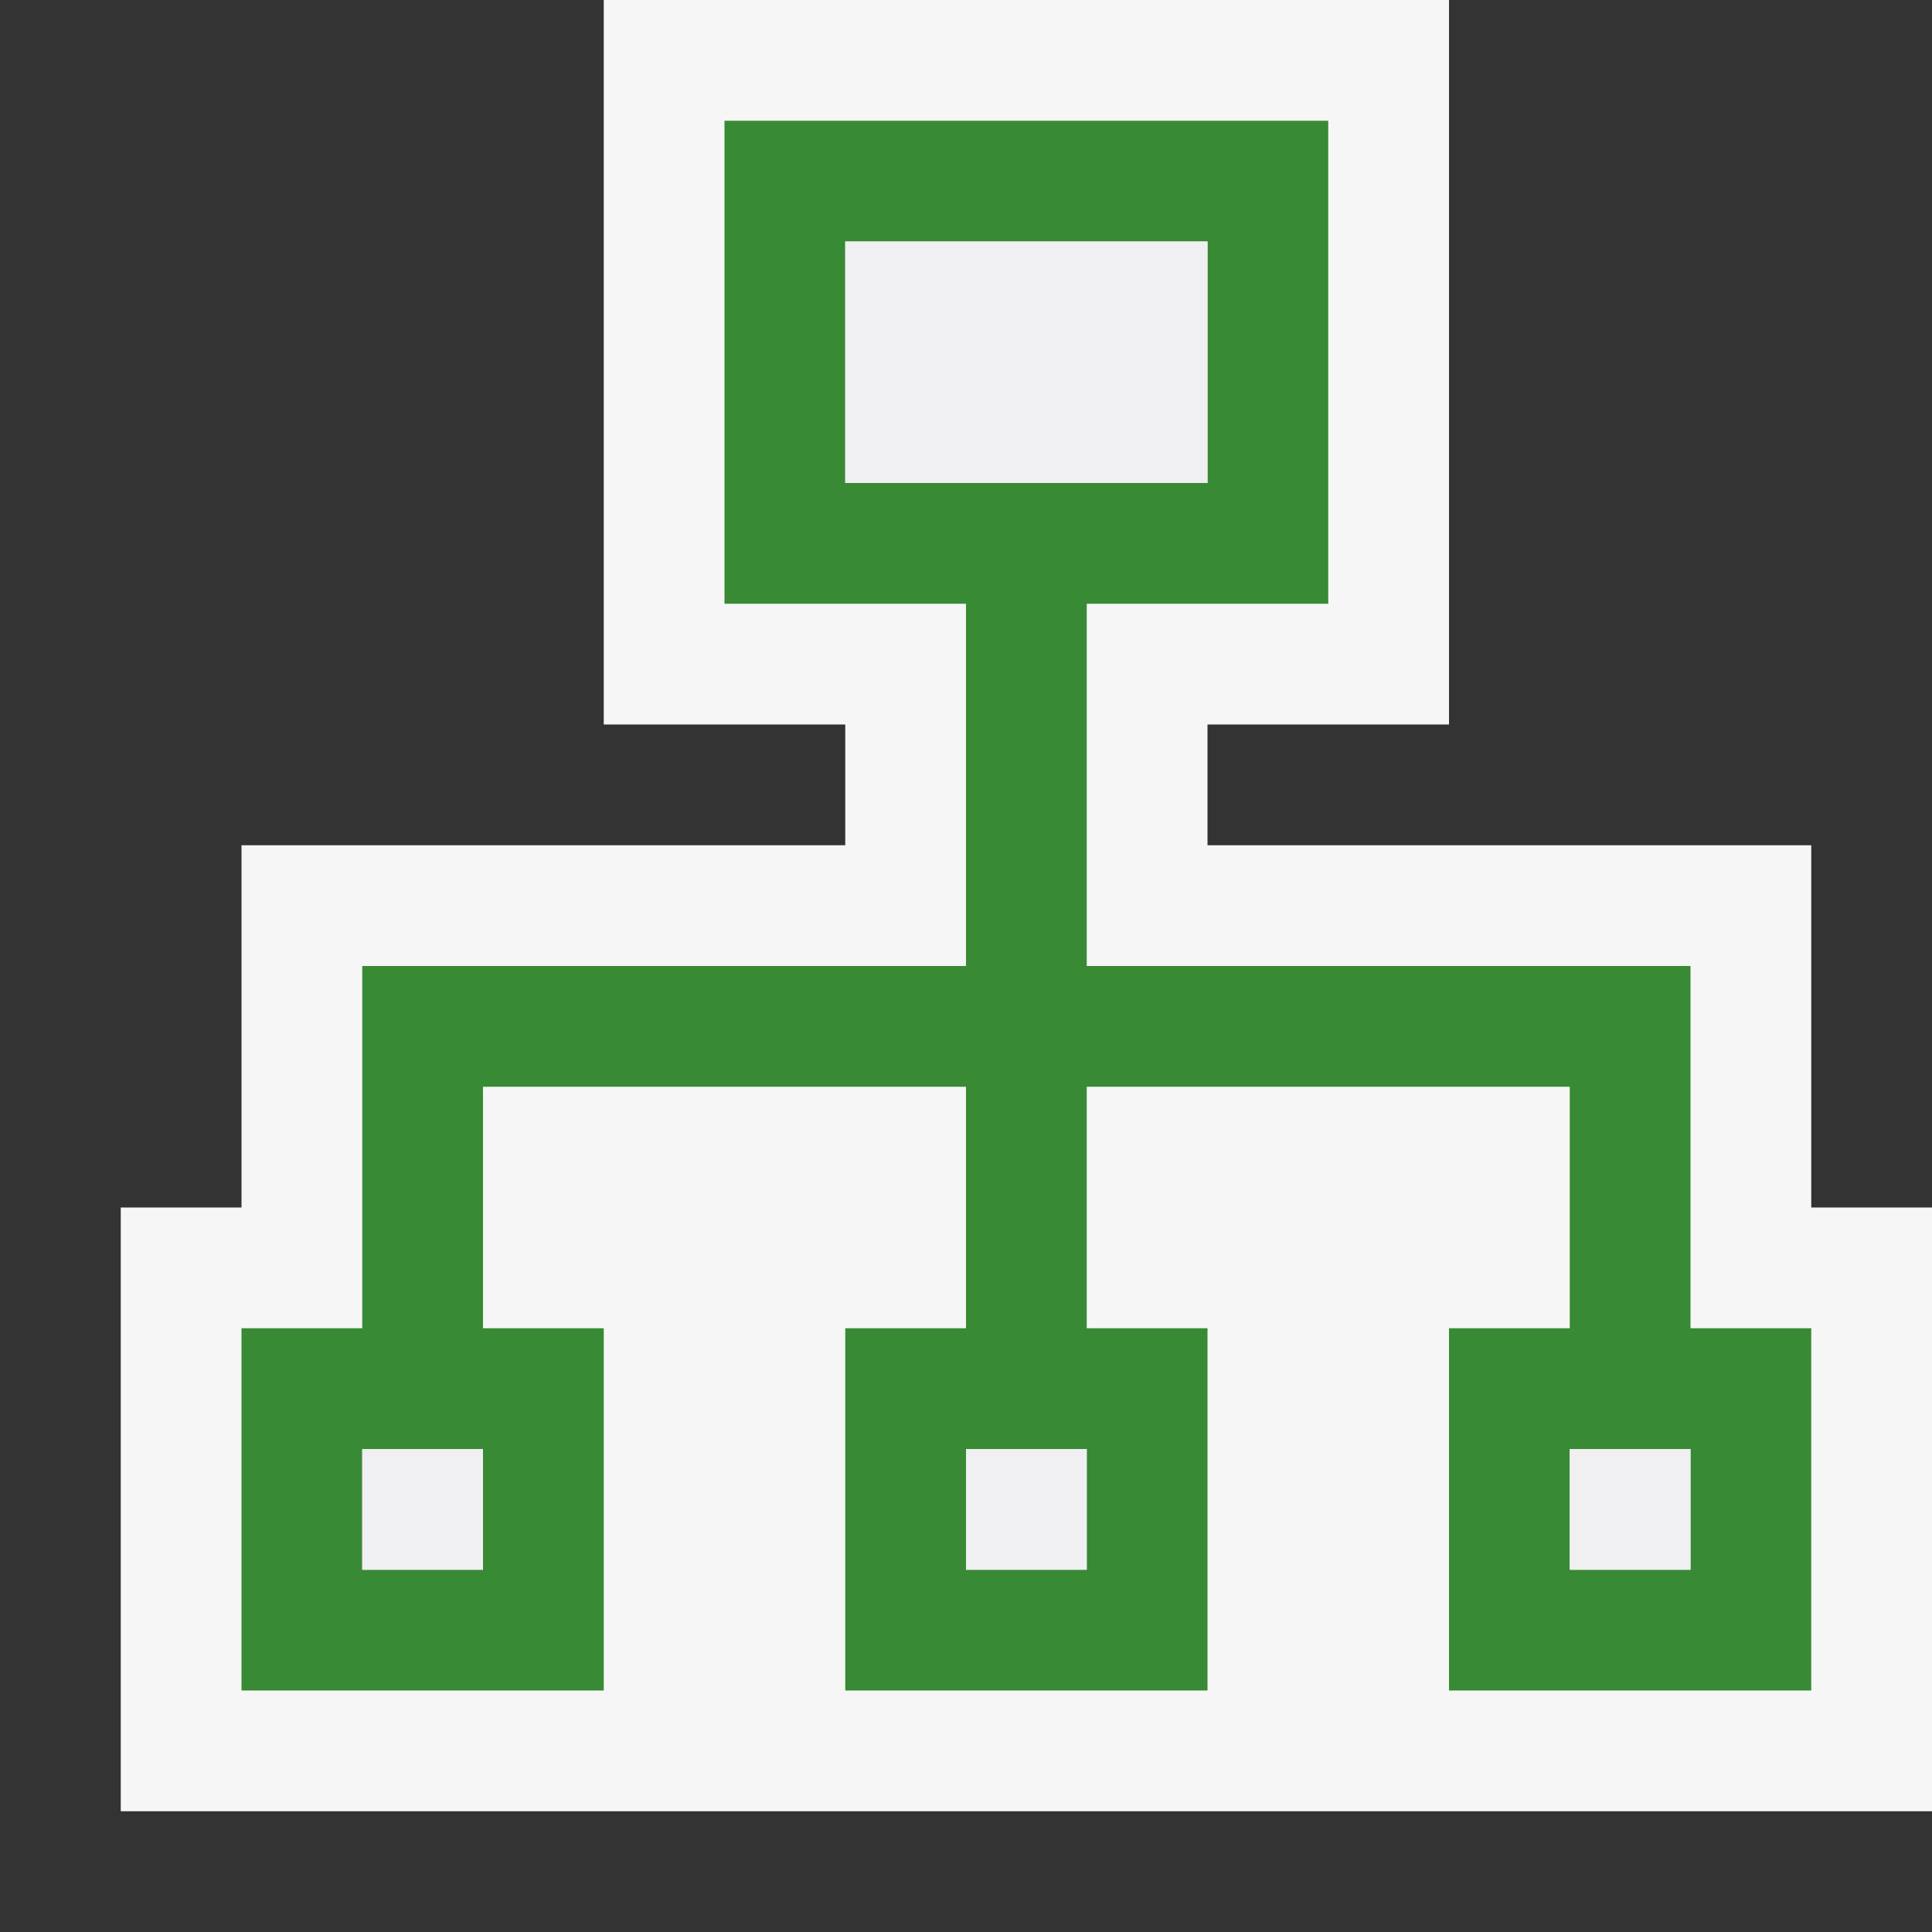 <svg xmlns="http://www.w3.org/2000/svg" viewBox="0 0 16 16"><rect x="0" y="0" width="16" height="16" fill="#333333" stroke="none"/><style>.st0{opacity:0}.st0,.st1{fill:#f6f6f6}.st2{fill:#388a34}.st3{fill:#f0eff1}</style><g id="outline"><path class="st0" d="M0 0h16v16H0z"/><path class="st1" d="M15 10V7h-5V6h2V0H5v6h2v1H2v3H1v5h15v-5z"/></g><path class="st2" d="M14 11V8H9V5h2V1H6v4h2v3H3v3H2v3h3v-3H4V9h4v2H7v3h3v-3H9V9h4v2h-1v3h3v-3h-1zM4 13H3v-1h1v1zm5 0H8v-1h1v1zM7 4V2h3v2H7zm7 9h-1v-1h1v1z" id="color_x5F_importance"/><g id="icon_x5F_fg"><path class="st3" d="M7 2h3v2H7zM3 12h1v1H3zM8 12h1v1H8zM13 12h1v1h-1z"/></g></svg>